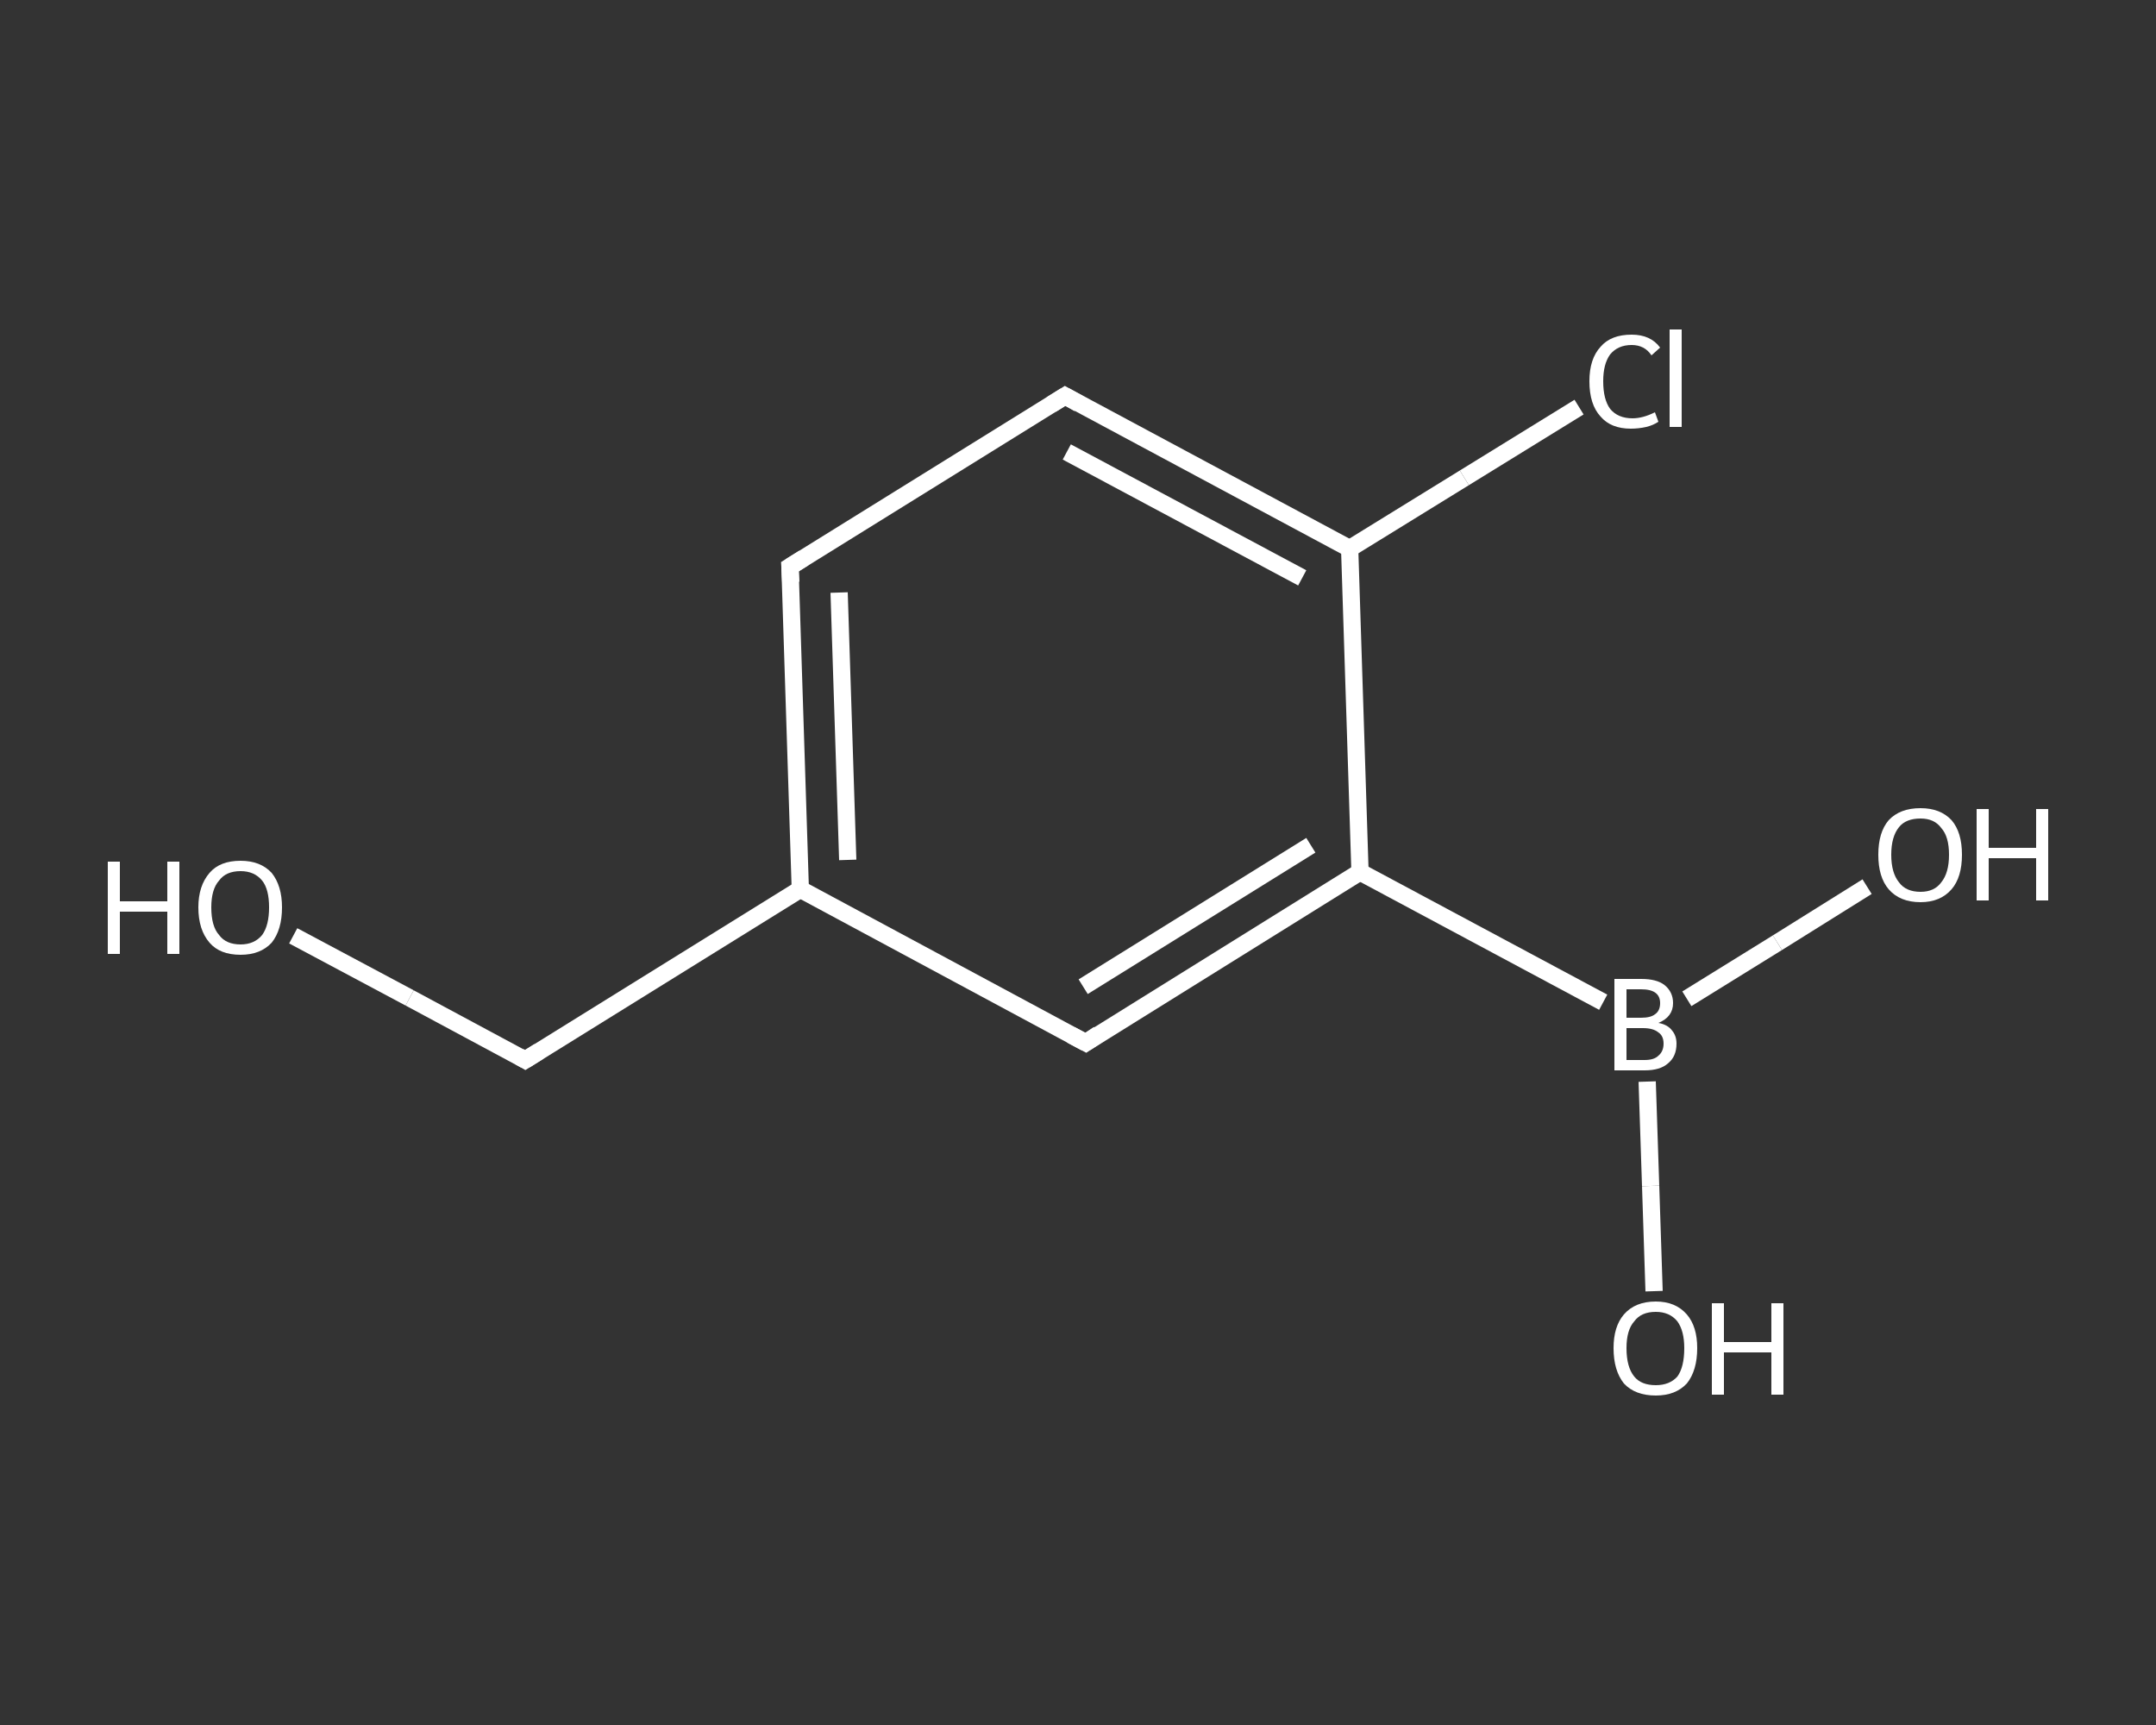 <?xml version='1.0' encoding='iso-8859-1'?>
<svg version='1.1' baseProfile='full'
              xmlns='http://www.w3.org/2000/svg'
                      xmlns:rdkit='http://www.rdkit.org/xml'
                      xmlns:xlink='http://www.w3.org/1999/xlink'
                  xml:space='preserve'
width='250px' height='200px' viewBox='0 0 250 200'>
<rect x="0" y="0" width="250" height="200" fill="#333333" stroke="none"/>
<!-- END OF HEADER -->
<rect style='opacity:1.0;fill:transparent;stroke:none' width='250.0' height='200.0' x='0.0' y='0.0'> </rect>
<path class='bond-0 atom-0 atom-1' d='M 34.0,108.5 L 47.5,115.7' style='fill:none;fill-rule:evenodd;stroke:#FFFFFF;stroke-width:2.0px;stroke-linecap:butt;stroke-linejoin:miter;stroke-opacity:1' />
<path class='bond-0 atom-0 atom-1' d='M 47.5,115.7 L 60.9,122.9' style='fill:none;fill-rule:evenodd;stroke:#FFFFFF;stroke-width:2.0px;stroke-linecap:butt;stroke-linejoin:miter;stroke-opacity:1' />
<path class='bond-1 atom-1 atom-2' d='M 60.9,122.9 L 92.8,103.1' style='fill:none;fill-rule:evenodd;stroke:#FFFFFF;stroke-width:2.0px;stroke-linecap:butt;stroke-linejoin:miter;stroke-opacity:1' />
<path class='bond-2 atom-2 atom-3' d='M 92.8,103.1 L 91.6,65.7' style='fill:none;fill-rule:evenodd;stroke:#FFFFFF;stroke-width:2.0px;stroke-linecap:butt;stroke-linejoin:miter;stroke-opacity:1' />
<path class='bond-2 atom-2 atom-3' d='M 98.3,99.7 L 97.3,68.7' style='fill:none;fill-rule:evenodd;stroke:#FFFFFF;stroke-width:2.0px;stroke-linecap:butt;stroke-linejoin:miter;stroke-opacity:1' />
<path class='bond-3 atom-3 atom-4' d='M 91.6,65.7 L 123.5,45.9' style='fill:none;fill-rule:evenodd;stroke:#FFFFFF;stroke-width:2.0px;stroke-linecap:butt;stroke-linejoin:miter;stroke-opacity:1' />
<path class='bond-4 atom-4 atom-5' d='M 123.5,45.9 L 156.5,63.6' style='fill:none;fill-rule:evenodd;stroke:#FFFFFF;stroke-width:2.0px;stroke-linecap:butt;stroke-linejoin:miter;stroke-opacity:1' />
<path class='bond-4 atom-4 atom-5' d='M 123.7,52.4 L 151.0,67.0' style='fill:none;fill-rule:evenodd;stroke:#FFFFFF;stroke-width:2.0px;stroke-linecap:butt;stroke-linejoin:miter;stroke-opacity:1' />
<path class='bond-5 atom-5 atom-6' d='M 156.5,63.6 L 169.8,55.4' style='fill:none;fill-rule:evenodd;stroke:#FFFFFF;stroke-width:2.0px;stroke-linecap:butt;stroke-linejoin:miter;stroke-opacity:1' />
<path class='bond-5 atom-5 atom-6' d='M 169.8,55.4 L 183.1,47.2' style='fill:none;fill-rule:evenodd;stroke:#FFFFFF;stroke-width:2.0px;stroke-linecap:butt;stroke-linejoin:miter;stroke-opacity:1' />
<path class='bond-6 atom-5 atom-7' d='M 156.5,63.6 L 157.7,101.1' style='fill:none;fill-rule:evenodd;stroke:#FFFFFF;stroke-width:2.0px;stroke-linecap:butt;stroke-linejoin:miter;stroke-opacity:1' />
<path class='bond-7 atom-7 atom-8' d='M 157.7,101.1 L 185.9,116.2' style='fill:none;fill-rule:evenodd;stroke:#FFFFFF;stroke-width:2.0px;stroke-linecap:butt;stroke-linejoin:miter;stroke-opacity:1' />
<path class='bond-8 atom-8 atom-9' d='M 191.0,125.4 L 191.4,137.5' style='fill:none;fill-rule:evenodd;stroke:#FFFFFF;stroke-width:2.0px;stroke-linecap:butt;stroke-linejoin:miter;stroke-opacity:1' />
<path class='bond-8 atom-8 atom-9' d='M 191.4,137.5 L 191.8,149.7' style='fill:none;fill-rule:evenodd;stroke:#FFFFFF;stroke-width:2.0px;stroke-linecap:butt;stroke-linejoin:miter;stroke-opacity:1' />
<path class='bond-9 atom-8 atom-10' d='M 195.6,115.8 L 206.1,109.3' style='fill:none;fill-rule:evenodd;stroke:#FFFFFF;stroke-width:2.0px;stroke-linecap:butt;stroke-linejoin:miter;stroke-opacity:1' />
<path class='bond-9 atom-8 atom-10' d='M 206.1,109.3 L 216.5,102.8' style='fill:none;fill-rule:evenodd;stroke:#FFFFFF;stroke-width:2.0px;stroke-linecap:butt;stroke-linejoin:miter;stroke-opacity:1' />
<path class='bond-10 atom-7 atom-11' d='M 157.7,101.1 L 125.9,120.9' style='fill:none;fill-rule:evenodd;stroke:#FFFFFF;stroke-width:2.0px;stroke-linecap:butt;stroke-linejoin:miter;stroke-opacity:1' />
<path class='bond-10 atom-7 atom-11' d='M 152.0,98.0 L 125.6,114.4' style='fill:none;fill-rule:evenodd;stroke:#FFFFFF;stroke-width:2.0px;stroke-linecap:butt;stroke-linejoin:miter;stroke-opacity:1' />
<path class='bond-11 atom-11 atom-2' d='M 125.9,120.9 L 92.8,103.1' style='fill:none;fill-rule:evenodd;stroke:#FFFFFF;stroke-width:2.0px;stroke-linecap:butt;stroke-linejoin:miter;stroke-opacity:1' />
<path d='M 60.2,122.5 L 60.9,122.9 L 62.5,121.9' style='fill:none;stroke:#FFFFFF;stroke-width:2.0px;stroke-linecap:butt;stroke-linejoin:miter;stroke-opacity:1;' />
<path d='M 91.7,67.5 L 91.6,65.7 L 93.2,64.7' style='fill:none;stroke:#FFFFFF;stroke-width:2.0px;stroke-linecap:butt;stroke-linejoin:miter;stroke-opacity:1;' />
<path d='M 121.9,46.9 L 123.5,45.9 L 125.1,46.8' style='fill:none;stroke:#FFFFFF;stroke-width:2.0px;stroke-linecap:butt;stroke-linejoin:miter;stroke-opacity:1;' />
<path d='M 127.4,119.9 L 125.9,120.9 L 124.2,120.0' style='fill:none;stroke:#FFFFFF;stroke-width:2.0px;stroke-linecap:butt;stroke-linejoin:miter;stroke-opacity:1;' />
<path class='atom-0' d='M 12.5 99.9
L 13.9 99.9
L 13.9 104.5
L 19.4 104.5
L 19.4 99.9
L 20.8 99.9
L 20.8 110.6
L 19.4 110.6
L 19.4 105.7
L 13.9 105.7
L 13.9 110.6
L 12.5 110.6
L 12.5 99.9
' fill='#FFFFFF'/>
<path class='atom-0' d='M 23.0 105.2
Q 23.0 102.7, 24.3 101.2
Q 25.5 99.8, 27.9 99.8
Q 30.2 99.8, 31.5 101.2
Q 32.7 102.7, 32.7 105.2
Q 32.7 107.8, 31.5 109.3
Q 30.2 110.7, 27.9 110.7
Q 25.5 110.7, 24.3 109.3
Q 23.0 107.8, 23.0 105.2
M 27.9 109.5
Q 29.5 109.5, 30.4 108.4
Q 31.2 107.3, 31.2 105.2
Q 31.2 103.1, 30.4 102.1
Q 29.5 101.0, 27.9 101.0
Q 26.2 101.0, 25.4 102.1
Q 24.5 103.1, 24.5 105.2
Q 24.5 107.4, 25.4 108.4
Q 26.2 109.5, 27.9 109.5
' fill='#FFFFFF'/>
<path class='atom-6' d='M 184.3 44.2
Q 184.3 41.6, 185.6 40.2
Q 186.8 38.8, 189.2 38.8
Q 191.4 38.8, 192.5 40.3
L 191.5 41.2
Q 190.7 40.0, 189.2 40.0
Q 187.6 40.0, 186.7 41.1
Q 185.9 42.2, 185.9 44.2
Q 185.9 46.3, 186.7 47.4
Q 187.6 48.5, 189.3 48.5
Q 190.5 48.5, 191.9 47.8
L 192.3 48.9
Q 191.7 49.3, 190.9 49.5
Q 190.0 49.7, 189.1 49.7
Q 186.8 49.7, 185.6 48.3
Q 184.3 46.9, 184.3 44.2
' fill='#FFFFFF'/>
<path class='atom-6' d='M 193.6 38.2
L 195.0 38.2
L 195.0 49.5
L 193.6 49.5
L 193.6 38.2
' fill='#FFFFFF'/>
<path class='atom-8' d='M 192.3 118.6
Q 193.4 118.8, 193.9 119.5
Q 194.4 120.1, 194.4 121.0
Q 194.4 122.5, 193.4 123.3
Q 192.5 124.1, 190.7 124.1
L 187.2 124.1
L 187.2 113.5
L 190.3 113.5
Q 192.1 113.5, 193.0 114.2
Q 194.0 115.0, 194.0 116.3
Q 194.0 117.9, 192.3 118.6
M 188.6 114.7
L 188.6 118.0
L 190.3 118.0
Q 191.4 118.0, 191.9 117.6
Q 192.5 117.2, 192.5 116.3
Q 192.5 114.7, 190.3 114.7
L 188.6 114.7
M 190.7 122.9
Q 191.8 122.9, 192.3 122.4
Q 192.9 121.9, 192.9 121.0
Q 192.9 120.1, 192.3 119.7
Q 191.7 119.2, 190.5 119.2
L 188.6 119.2
L 188.6 122.9
L 190.7 122.9
' fill='#FFFFFF'/>
<path class='atom-9' d='M 187.1 156.3
Q 187.1 153.8, 188.3 152.4
Q 189.6 150.9, 192.0 150.9
Q 194.3 150.9, 195.6 152.4
Q 196.8 153.8, 196.8 156.3
Q 196.8 158.9, 195.6 160.4
Q 194.3 161.8, 192.0 161.8
Q 189.6 161.8, 188.3 160.4
Q 187.1 158.9, 187.1 156.3
M 192.0 160.6
Q 193.6 160.6, 194.5 159.6
Q 195.3 158.5, 195.3 156.3
Q 195.3 154.3, 194.5 153.2
Q 193.6 152.1, 192.0 152.1
Q 190.3 152.1, 189.5 153.2
Q 188.6 154.2, 188.6 156.3
Q 188.6 158.5, 189.5 159.6
Q 190.3 160.6, 192.0 160.6
' fill='#FFFFFF'/>
<path class='atom-9' d='M 198.5 151.1
L 199.9 151.1
L 199.9 155.6
L 205.4 155.6
L 205.4 151.1
L 206.8 151.1
L 206.8 161.7
L 205.4 161.7
L 205.4 156.8
L 199.9 156.8
L 199.9 161.7
L 198.5 161.7
L 198.5 151.1
' fill='#FFFFFF'/>
<path class='atom-10' d='M 217.8 99.1
Q 217.8 96.5, 219.0 95.1
Q 220.3 93.7, 222.7 93.7
Q 225.0 93.7, 226.3 95.1
Q 227.5 96.5, 227.5 99.1
Q 227.5 101.7, 226.3 103.1
Q 225.0 104.6, 222.7 104.6
Q 220.3 104.6, 219.0 103.1
Q 217.8 101.7, 217.8 99.1
M 222.7 103.4
Q 224.3 103.4, 225.1 102.3
Q 226.0 101.2, 226.0 99.1
Q 226.0 97.0, 225.1 96.0
Q 224.3 94.9, 222.7 94.9
Q 221.0 94.9, 220.2 95.9
Q 219.3 97.0, 219.3 99.1
Q 219.3 101.2, 220.2 102.3
Q 221.0 103.4, 222.7 103.4
' fill='#FFFFFF'/>
<path class='atom-10' d='M 229.2 93.8
L 230.6 93.8
L 230.6 98.3
L 236.1 98.3
L 236.1 93.8
L 237.5 93.8
L 237.5 104.4
L 236.1 104.4
L 236.1 99.5
L 230.6 99.5
L 230.6 104.4
L 229.2 104.4
L 229.2 93.8
' fill='#FFFFFF'/>
</svg>
